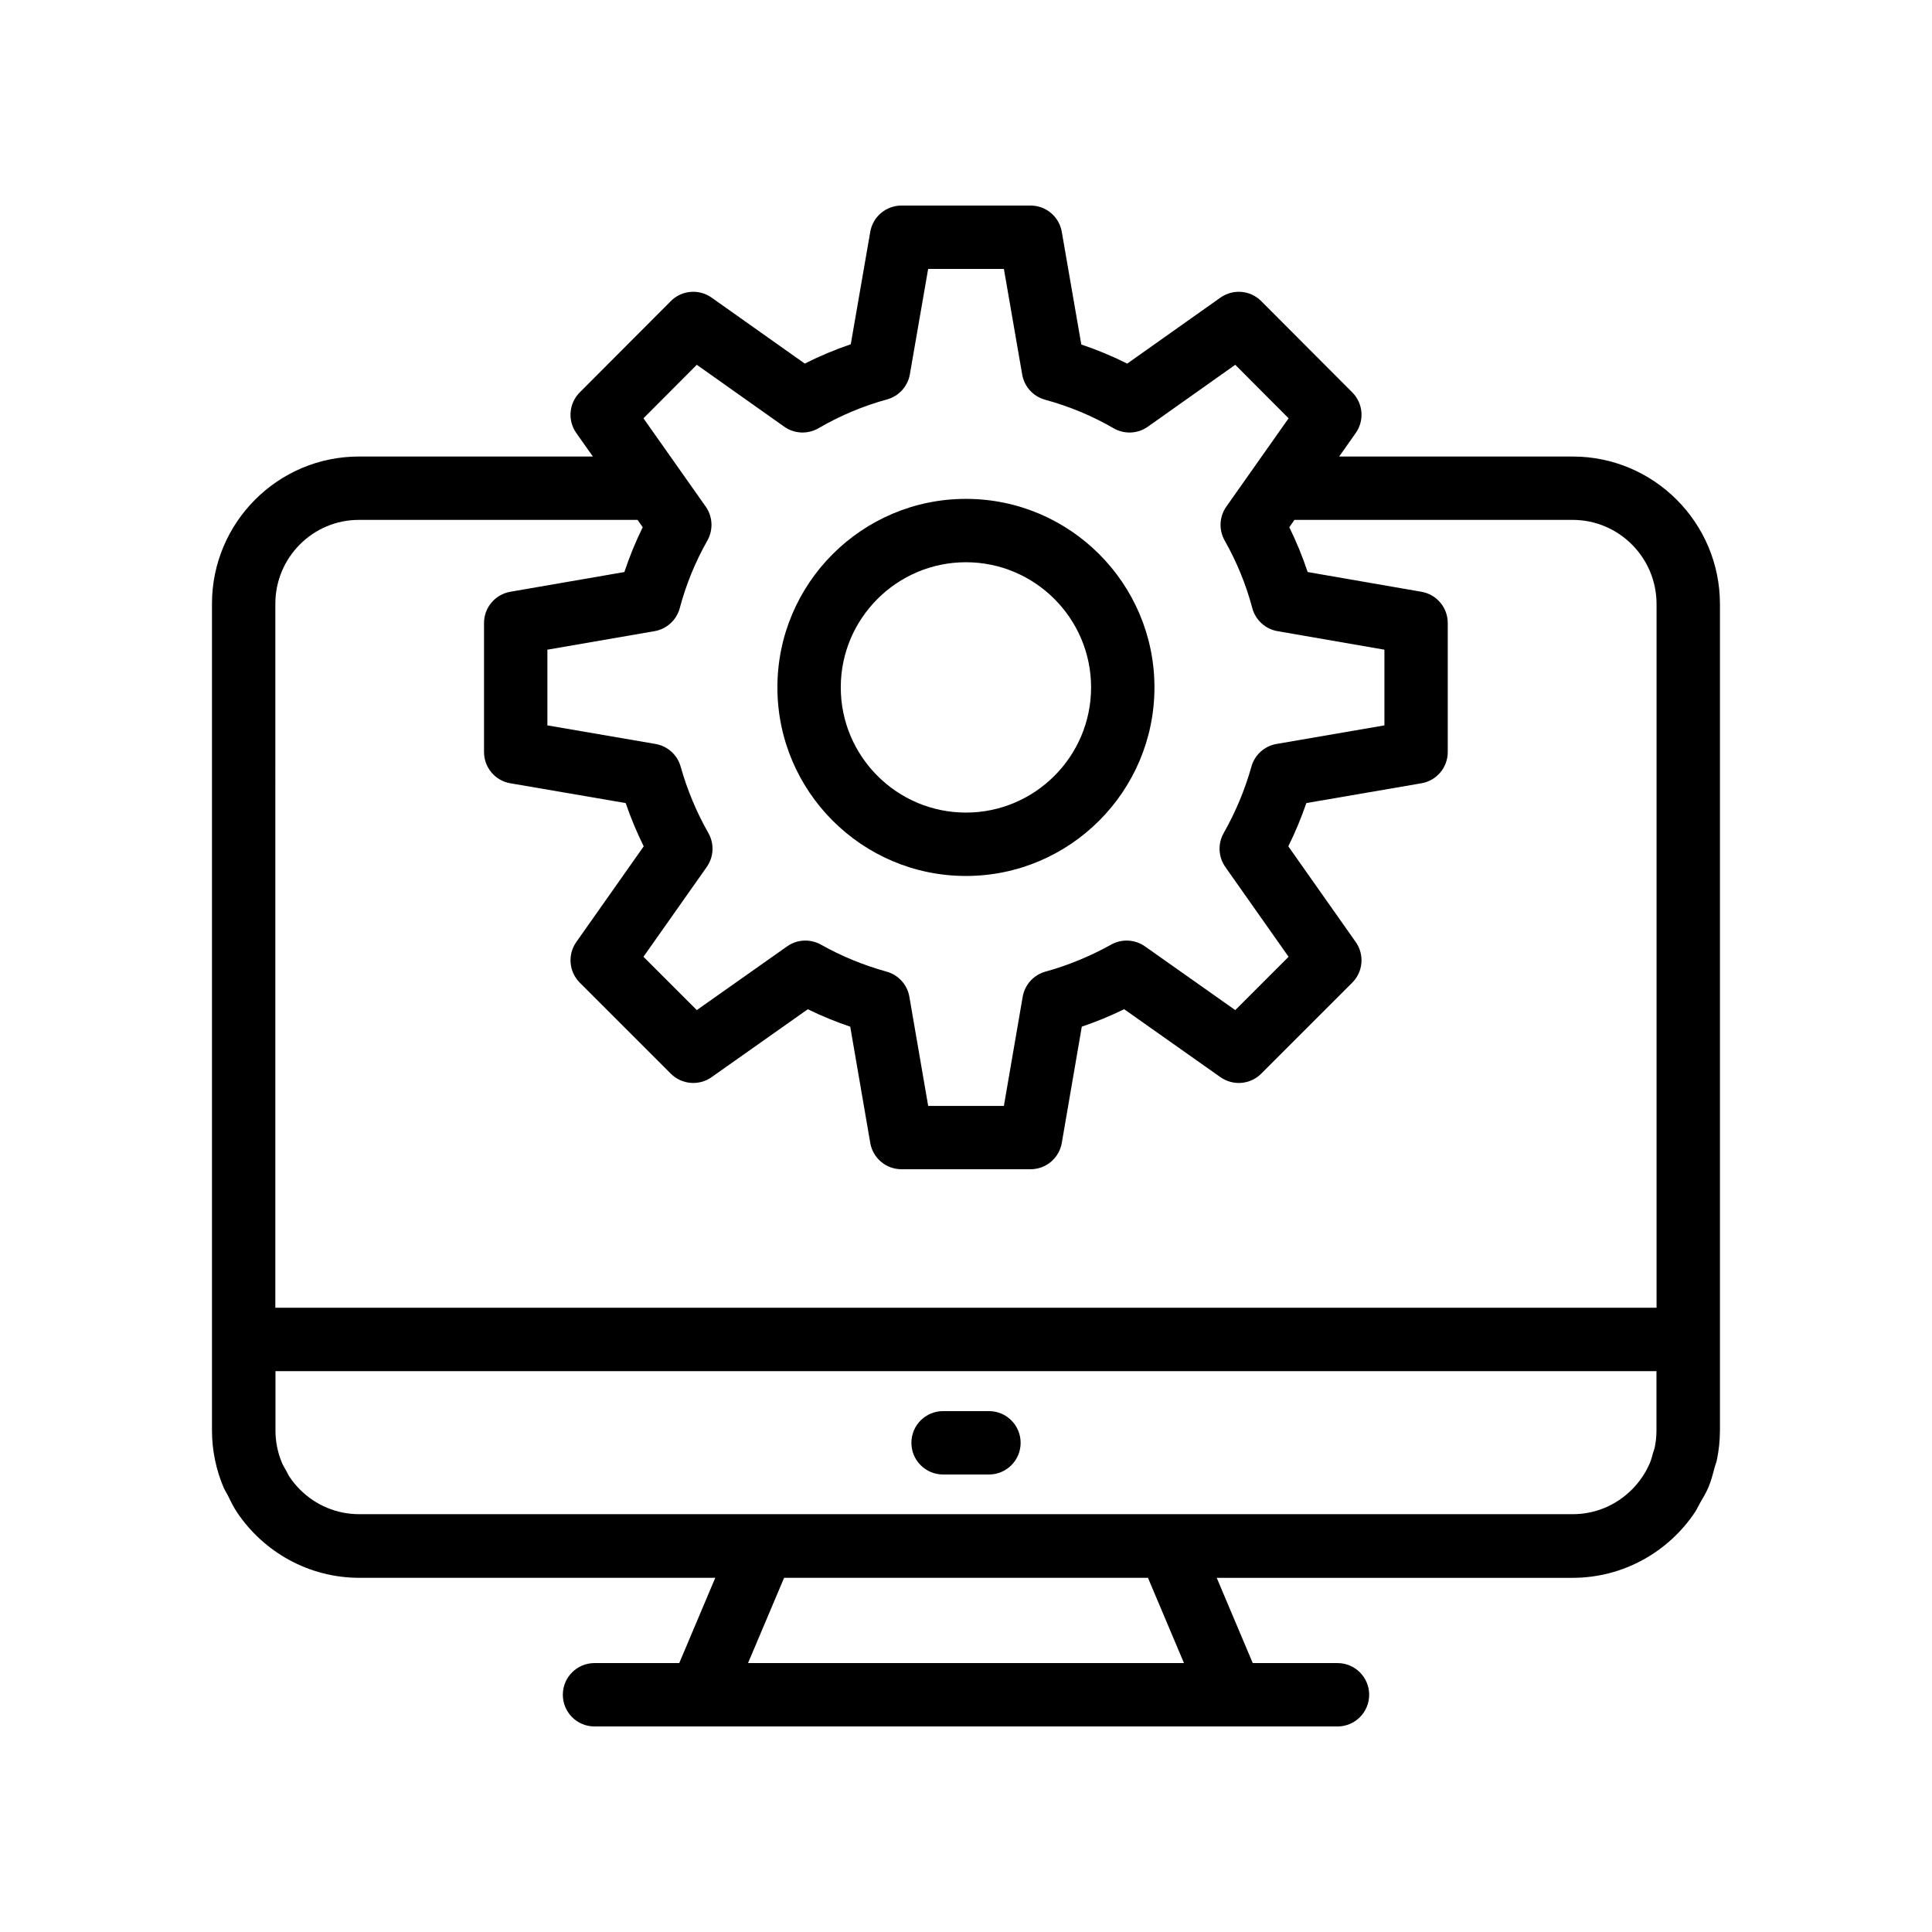 <?xml version="1.0" encoding="UTF-8"?>
<!-- Uploaded to: SVG Repo, www.svgrepo.com, Generator: SVG Repo Mixer Tools -->
<svg fill="#000000" width="800px" height="800px" version="1.1" viewBox="144 144 512 512" xmlns="http://www.w3.org/2000/svg">
 <g>
  <path d="m406.08 517.96h-12.152c-4.641 0-8.398 3.754-8.398 8.398 0 4.641 3.754 8.398 8.398 8.398h12.152c4.641 0 8.398-3.754 8.398-8.398s-3.758-8.398-8.398-8.398z"/>
  <path d="m593.21 544.72c0.469-0.695 0.773-1.477 1.195-2.199 0.832-1.434 1.703-2.844 2.352-4.383 0.711-1.695 1.172-3.481 1.637-5.262 0.176-0.676 0.465-1.301 0.605-1.992 0.52-2.555 0.805-5.172 0.805-7.836v-218.96c0-21.566-17.5-39.105-39.016-39.105h-61.895l4.394-6.231c2.352-3.336 1.961-7.879-0.918-10.766l-24.133-24.191c-2.887-2.902-7.445-3.289-10.801-0.926l-24.707 17.492c-3.902-1.961-7.969-3.652-12.168-5.062l-5.176-29.863c-0.695-4.027-4.188-6.961-8.27-6.961h-34.211c-4.086 0-7.578 2.934-8.273 6.961l-5.168 29.801c-4.156 1.41-8.234 3.117-12.184 5.117l-24.699-17.484c-3.356-2.363-7.914-1.977-10.801 0.926l-24.133 24.191c-2.879 2.887-3.273 7.43-0.918 10.766l4.394 6.231h-62.008c-21.469 0-38.934 17.5-38.934 39.016v219.05c0 5.297 1.078 10.422 3.086 15.164 0.309 0.734 0.77 1.379 1.121 2.09 0.758 1.523 1.477 3.062 2.434 4.481 7.012 10.453 18.93 17.355 32.434 17.355h94.305l-9.547 22.594h-22.453c-4.641 0-8.398 3.754-8.398 8.398 0 4.641 3.754 8.398 8.398 8.398h196.89c4.641 0 8.398-3.754 8.398-8.398 0-4.641-3.754-8.398-8.398-8.398h-22.453l-9.547-22.59h94.297c13.527-0.004 25.457-6.934 32.461-17.418zm-264.55-304.05 23.172 16.41c2.691 1.902 6.231 2.051 9.07 0.41 5.773-3.356 11.883-5.922 18.164-7.633 3.141-0.859 5.504-3.461 6.059-6.668l4.844-27.922h20.074l4.848 27.988c0.559 3.207 2.91 5.805 6.051 6.668 6.453 1.762 12.57 4.312 18.172 7.57 2.836 1.641 6.387 1.492 9.07-0.41l23.172-16.41 14.137 14.18-16.5 23.402c-1.871 2.648-2.043 6.141-0.449 8.973 3.207 5.668 5.676 11.703 7.324 17.918 0.844 3.164 3.453 5.559 6.684 6.117l28.332 4.91v20.059l-28.586 4.922c-3.191 0.551-5.781 2.879-6.66 5.996-1.723 6.141-4.199 12.07-7.356 17.629-1.598 2.82-1.426 6.32 0.441 8.98l16.762 23.797-14.129 14.129-23.938-16.891c-2.641-1.852-6.117-2.035-8.922-0.477-5.574 3.098-11.438 5.519-17.441 7.176-3.133 0.871-5.484 3.461-6.035 6.668l-4.984 28.922h-20.059l-4.984-28.922c-0.551-3.207-2.902-5.797-6.035-6.668-6.117-1.688-11.973-4.102-17.41-7.16-2.805-1.566-6.305-1.41-8.953 0.461l-23.938 16.891-14.137-14.129 16.77-23.797c1.871-2.656 2.043-6.16 0.441-8.98-3.156-5.559-5.633-11.488-7.356-17.629-0.879-3.117-3.469-5.445-6.668-5.996l-28.645-4.922v-20.059l28.398-4.91c3.231-0.559 5.84-2.945 6.684-6.117 1.648-6.215 4.117-12.25 7.324-17.918 1.59-2.828 1.418-6.32-0.449-8.973l-16.5-23.402zm-111.69 63.328c0-12.25 9.93-22.223 22.141-22.223h73.848l1.371 1.945c-1.895 3.856-3.519 7.824-4.863 11.875l-30.234 5.231c-4.019 0.695-6.961 4.191-6.961 8.273v34.203c0 4.094 2.945 7.586 6.977 8.273l30.562 5.246c1.344 3.918 2.945 7.75 4.781 11.465l-17.867 25.363c-2.352 3.336-1.957 7.887 0.93 10.773l24.133 24.125c2.887 2.887 7.445 3.262 10.773 0.926l25.52-18.016c3.625 1.781 7.387 3.32 11.242 4.625l5.305 30.809c0.688 4.027 4.191 6.969 8.273 6.969h34.211c4.082 0 7.586-2.945 8.273-6.969l5.305-30.816c3.82-1.297 7.57-2.836 11.227-4.625l25.535 18.023c3.336 2.336 7.879 1.961 10.773-0.926l24.133-24.125c2.887-2.887 3.281-7.438 0.926-10.773l-17.867-25.363c1.836-3.715 3.438-7.543 4.781-11.465l30.504-5.246c4.027-0.688 6.969-4.184 6.969-8.273v-34.203c0-4.082-2.938-7.578-6.961-8.273l-30.168-5.231c-1.344-4.051-2.969-8.02-4.863-11.875l1.371-1.945h73.734c12.25 0 22.223 10.012 22.223 22.312v186.48h-366.04zm125.27 280.73 9.555-22.59h96.426l9.543 22.59zm-103.04-39.453c-5.922 0-11.496-2.32-15.703-6.527-1.039-1.039-1.957-2.164-2.762-3.356-0.363-0.547-0.629-1.16-0.945-1.738-0.359-0.652-0.766-1.281-1.055-1.965-1.113-2.644-1.734-5.547-1.734-8.594v-15.727h365.98v15.727c0 1.516-0.156 2.996-0.449 4.426-0.109 0.535-0.324 1.035-0.473 1.559-0.242 0.855-0.453 1.727-0.789 2.535-1.105 2.629-2.719 5.051-4.801 7.133-4.207 4.207-9.781 6.527-15.695 6.527z"/>
  <path d="m399.98 376.14c27.551 0 49.961-22.418 49.961-49.973 0-27.551-22.41-49.961-49.961-49.961s-49.961 22.41-49.961 49.961c0 27.555 22.41 49.973 49.961 49.973zm0-83.141c18.285 0 33.168 14.883 33.168 33.168 0 18.293-14.883 33.176-33.168 33.176-18.285 0-33.168-14.883-33.168-33.176 0-18.285 14.883-33.168 33.168-33.168z"/>
 </g>
</svg>